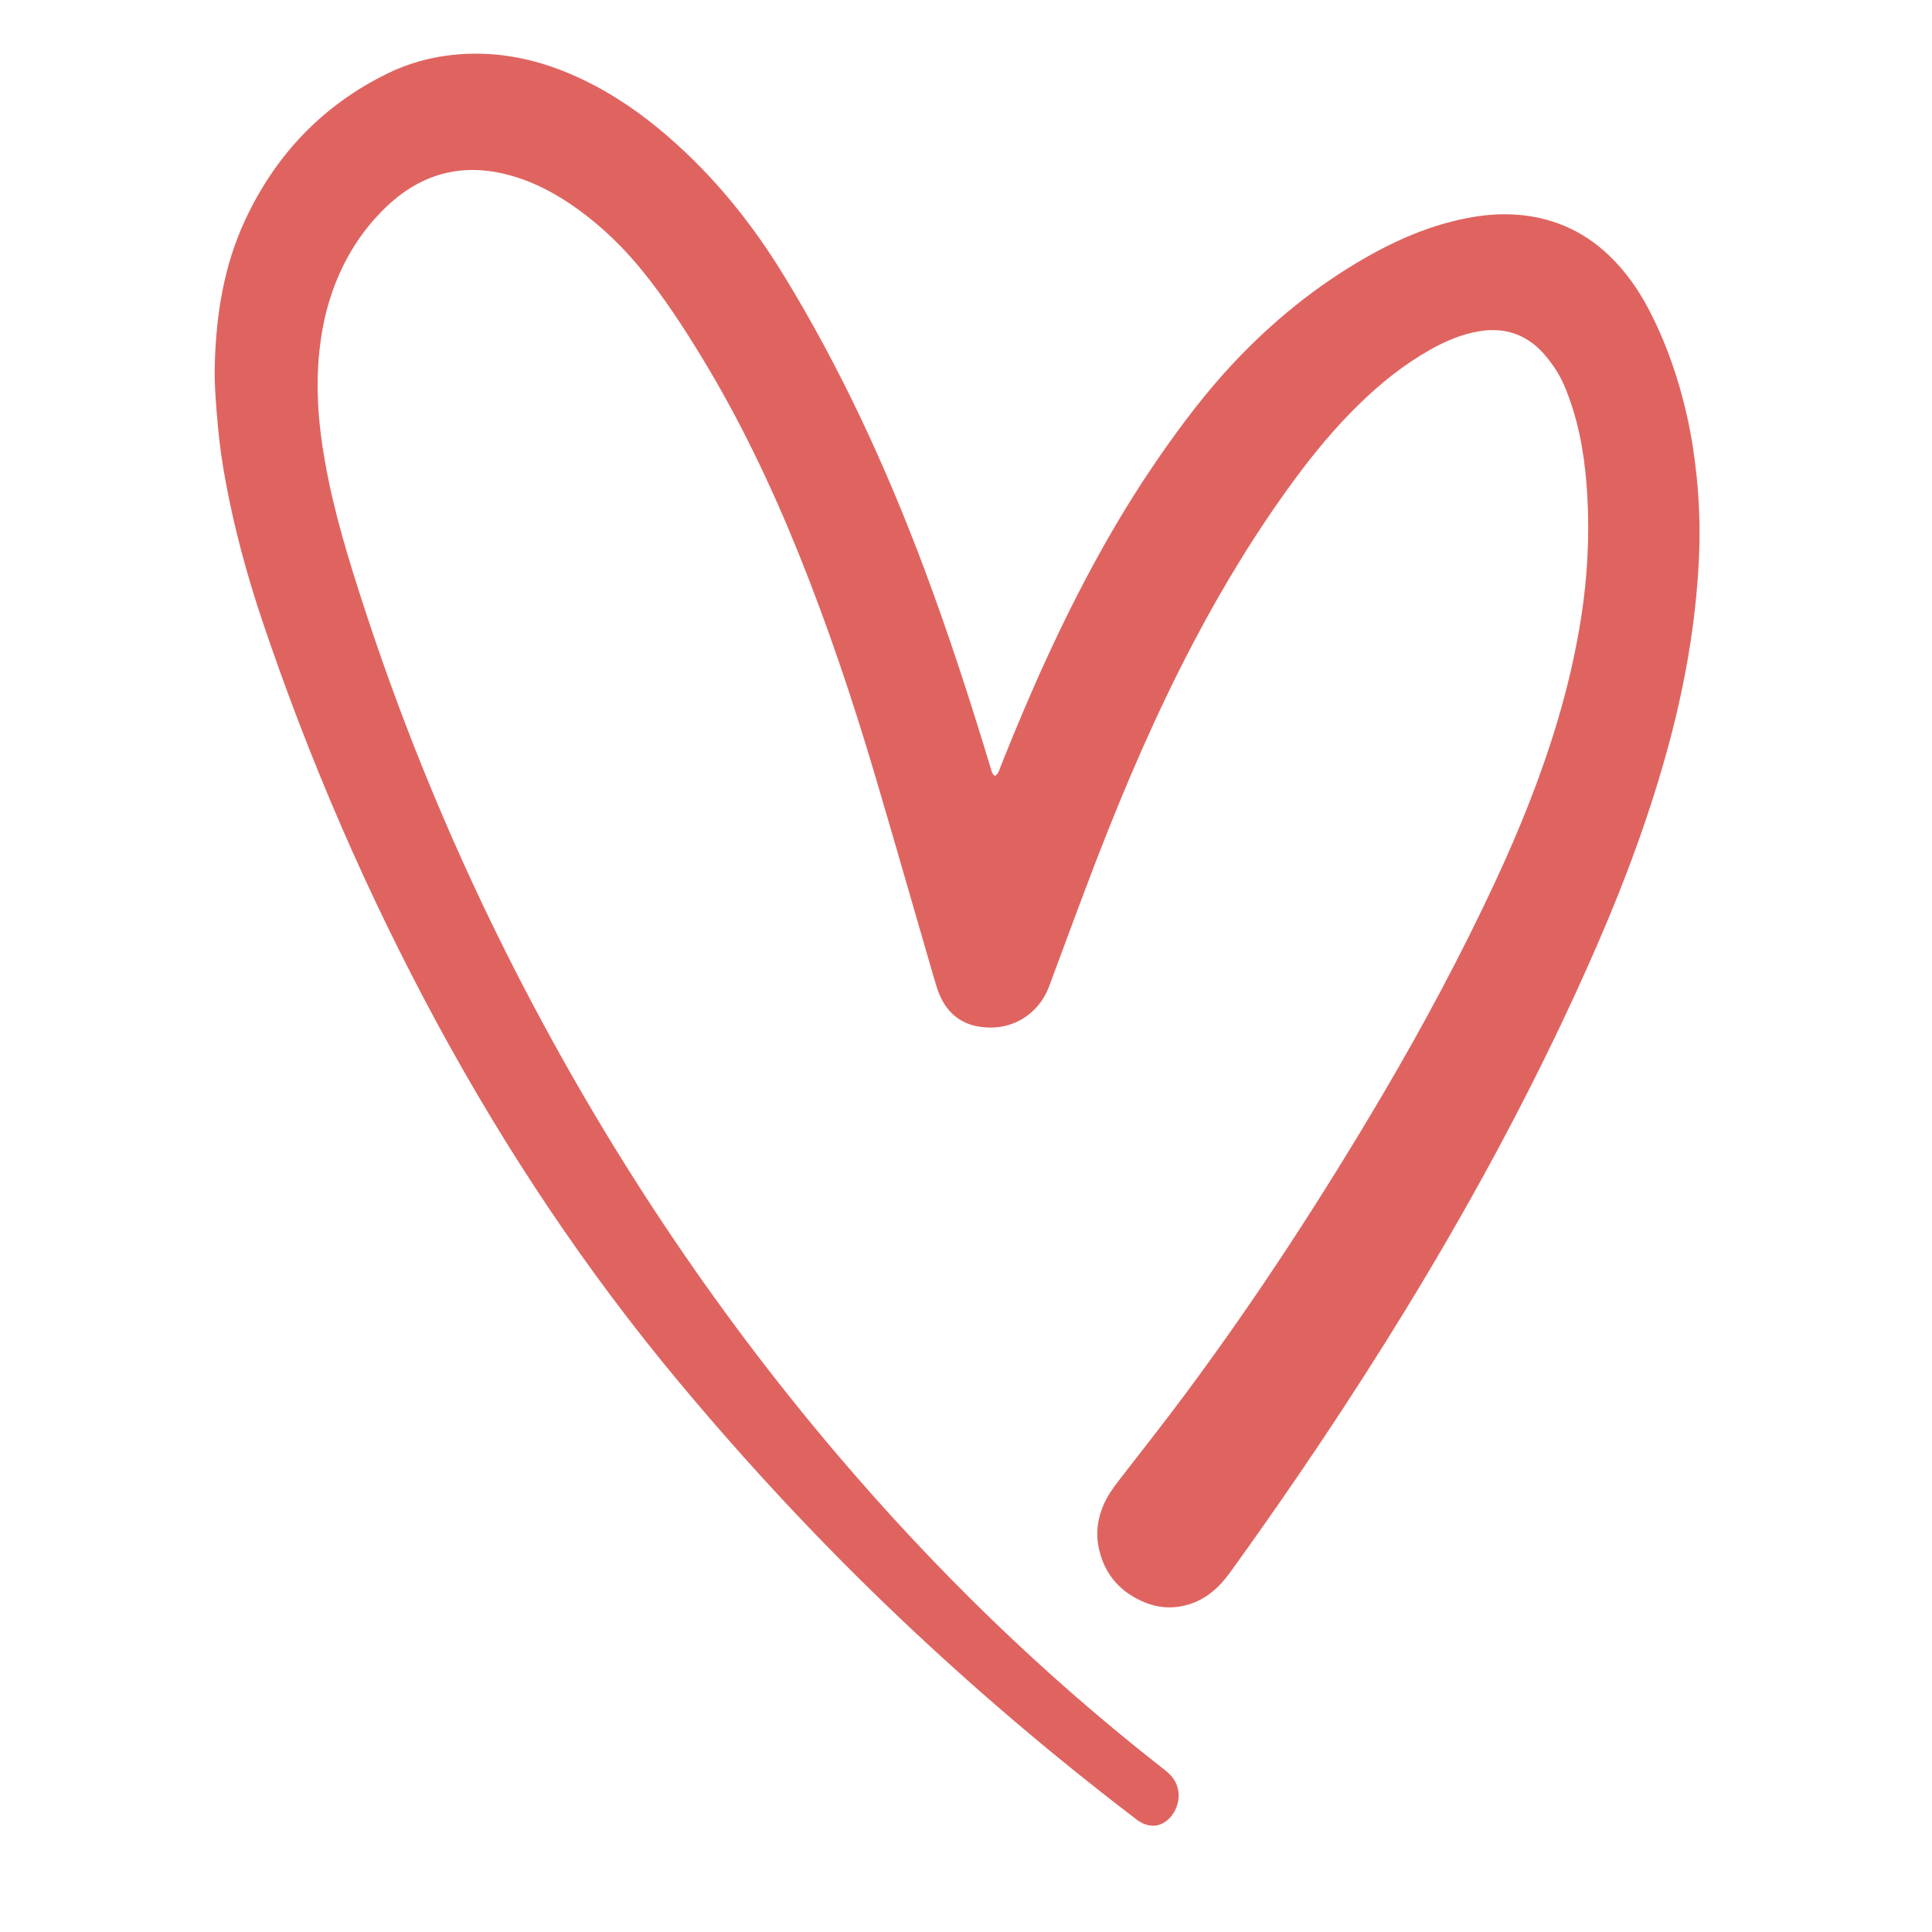 <svg viewBox="0 0 512 512" fill="none" xmlns="http://www.w3.org/2000/svg"><path d="M263.695 205.649c1.017-.707 1.164-1.753 1.529-2.651 3.799-9.519 7.762-18.969 12.038-28.279 8.57-18.664 18.235-36.709 29.934-53.612 5.998-8.656 12.334-17.051 19.539-24.749 10.352-11.053 21.981-20.52 35.132-28.06 7.17-4.115 14.662-7.49 22.702-9.547 5.372-1.377 10.821-2.205 16.375-1.917 9.77.505 18.287 4.027 25.415 10.818 4.519 4.306 8.022 9.354 10.855 14.872 4.494 8.76 7.666 17.993 9.831 27.59 1.217 5.405 2.051 10.88 2.607 16.38.748 7.41.93 14.872.548 22.308-.835 16.18-3.581 32.054-7.753 47.693-4.989 18.708-11.708 36.796-19.435 54.519-14.532 33.318-31.655 65.267-50.611 96.24-14.359 23.45-29.691 46.246-45.753 68.545-1.33 1.839-2.694 3.644-4.389 5.178-1.695 1.535-3.555 2.807-5.684 3.662-4.407 1.769-8.875 1.787-13.229 0-6.249-2.563-10.421-7.123-12.029-13.774-.983-4.08-.565-8.098 1.095-11.978 1.008-2.353 2.451-4.428 4.015-6.442 5.937-7.671 11.951-15.29 17.74-23.075 18.956-25.498 36.235-52.104 52.358-79.485 10.726-18.219 20.686-36.84 29.63-56.009 6.562-14.07 12.351-28.437 16.758-43.343 2.598-8.788 4.667-17.705 6.084-26.763 1.677-10.705 2.268-21.488 1.66-32.298-.496-8.796-1.765-17.504-4.772-25.864-1.078-2.999-2.329-5.92-4.172-8.526-1.147-1.621-2.373-3.225-3.807-4.594-4.511-4.315-9.926-5.719-16.027-4.681-4.615.784-8.831 2.606-12.881 4.881-6.919 3.888-13.046 8.814-18.722 14.332-6.258 6.085-11.821 12.771-17.001 19.788-10.204 13.817-19.113 28.437-27.092 43.64-9.708 18.489-17.956 37.641-25.483 57.107-4.12 10.653-8.031 21.393-12.03 32.089-.321.846-.617 1.709-.964 2.537-2.634 6.303-9.353 11.376-18.383 9.868-4.65-.776-8.092-3.548-10.091-7.872-.756-1.63-1.252-3.4-1.765-5.134-5.249-18.019-10.386-36.064-15.723-54.057-5.858-19.736-12.411-39.246-20.121-58.346-7.353-18.193-15.784-35.854-26.04-52.6-4.694-7.663-9.604-15.177-15.263-22.169-5.041-6.233-10.751-11.786-17.261-16.476-5.476-3.94-11.334-7.113-17.888-8.926-12.516-3.461-23.45-.567-32.793 8.334-7.032 6.703-11.855 14.845-14.837 24.068-1.512 4.664-2.398 9.467-2.92 14.358-.487 4.542-.539 9.066-.33 13.59.243 5.161.912 10.296 1.808 15.387 2.372 13.529 6.423 26.596 10.682 39.611 10.864 33.161 24.284 65.259 40.207 96.293 23.459 45.714 51.646 88.264 84.917 127.396 25.98 30.563 54.592 58.398 86.195 83.103.713.558 1.426 1.125 2.051 1.779 3.79 3.905 2.269 9.946-1.364 12.404-2.06 1.395-4.276 1.343-6.423.166-.869-.471-1.634-1.133-2.425-1.735-21.173-16.205-41.468-33.457-60.833-51.807-21.016-19.911-40.738-41.042-59.277-63.289-24.528-29.43-45.666-61.135-63.918-94.819-18.487-34.129-33.854-69.608-46.266-106.387-4.154-12.292-7.553-24.801-9.9-37.572-.851-4.638-1.538-9.293-1.964-14-.495-5.518-1.008-11.037-.869-16.572.339-13.26 2.355-26.205 7.996-38.348 8.04-17.313 20.47-30.441 37.618-38.88 7.309-3.591 15.123-5.282 23.319-5.326 10.178-.052 19.67 2.58 28.752 6.94 8.223 3.948 15.637 9.117 22.512 15.089 12.09 10.487 22.033 22.77 30.394 36.395 15.185 24.749 27.283 50.971 37.453 78.134 6.423 17.156 12.072 34.582 17.383 52.113.208.697.391 1.403.678 2.066.121.279.452.471.686.697l-.008-.008Z" fill="#DF6460"/></svg>
